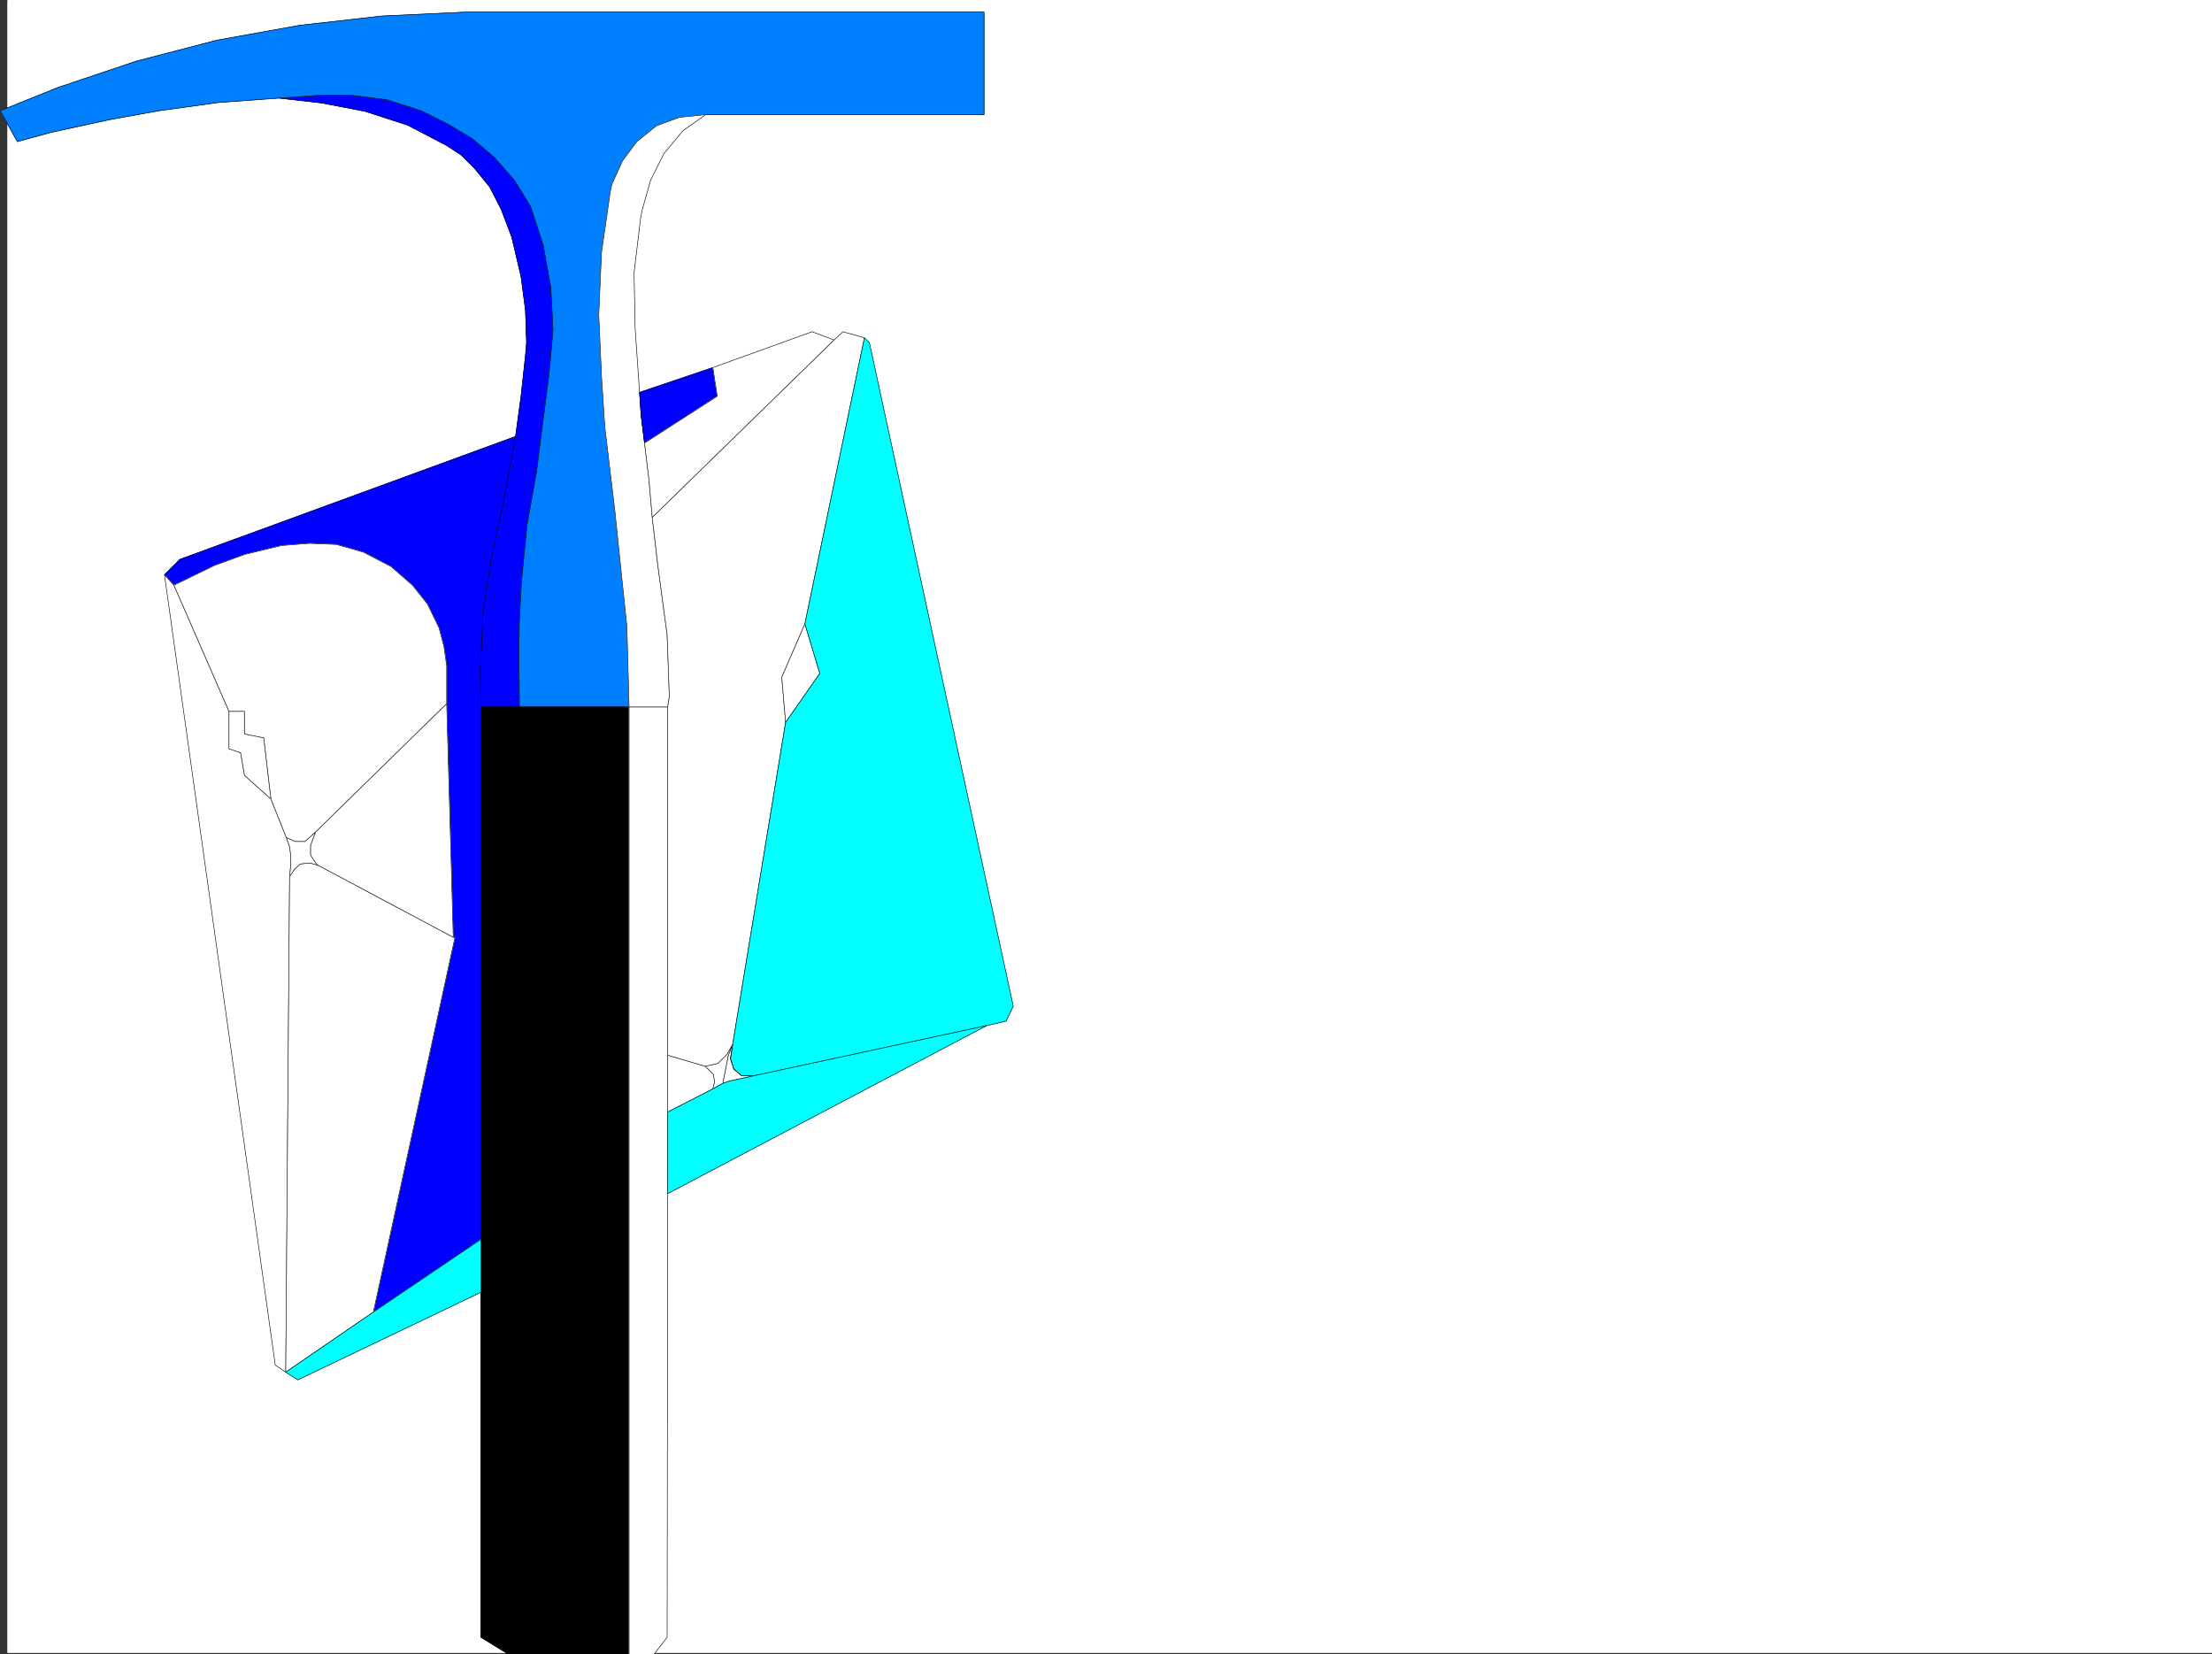 <svg xmlns="http://www.w3.org/2000/svg" width="3007.075" height="2248.25"><rect width="100%" height="100%" fill="#333333" stroke="none"/><defs><clipPath id="a"><path d="M0 0h2997v2244.137H0Zm0 0"/></clipPath><clipPath id="b"><path d="M643 958h54v1288.09h-54zm0 0"/></clipPath><clipPath id="c"><path d="M696 958h150v1288.09H696Zm0 0"/></clipPath><clipPath id="d"><path d="M695 958h151v1288.09H695Zm0 0"/></clipPath><clipPath id="e"><path d="M845 958h53v1288.09h-53zm0 0"/></clipPath><clipPath id="f"><path d="M844 958h55v1288.09h-55zm0 0"/></clipPath></defs><path fill="#fff" d="M10.06 2246.297h2997.015V0H10.059Zm0 0"/><g clip-path="url(#a)" transform="translate(10.06 2.16)"><path fill="#fff" fill-rule="evenodd" stroke="#fff" stroke-linecap="square" stroke-linejoin="bevel" stroke-miterlimit="10" stroke-width=".743" d="M.742 2244.137h2995.531V-2.16H.743Zm0 0"/></g><path fill="#00f" fill-rule="evenodd" stroke="#00f" stroke-linecap="square" stroke-linejoin="bevel" stroke-miterlimit="10" stroke-width=".743" d="m653.684 961-.78-50.95 3.753-77.14 11.262-75.66 16.46-74.914 16.5-89.11 7.466-54.703 6.023-55.402 1.484-17.246-1.484-44.18-6.023-45.71-12.708-53.919-14.23-37.457-15.758-30.695-20.215-24.71-18.73-18.727-19.469-12.747-53.215-27.722-57.715-18.692-58.414-11.261-58.453-6.723 53.215-3.754h46.45l47.195 5.98 46.449 14.977 35.973 17.985 33.703 20.214 29.207 24.75 27.722 31.438 21.743 35.191 17.242 52.434 10.476 57.672 3.012 58.453-5.238 58.418-17.242 134.816-12.75 71.16-7.465 74.133-3.012 55.446-.742 51.69.742 50.907V961Zm0 0"/><path fill="none" stroke="#000" stroke-linecap="square" stroke-linejoin="bevel" stroke-miterlimit="10" stroke-width=".743" d="m653.684 961-.78-50.95 3.753-77.14 11.262-75.66 16.46-74.914 16.5-89.11 7.466-54.703 6.023-55.402 1.484-17.246-1.484-44.18-6.023-45.71-12.708-53.919-14.23-37.457-15.758-30.695-20.215-24.71-18.73-18.727-19.469-12.747-53.215-27.722-57.715-18.692-58.414-11.261-58.453-6.723 53.215-3.754h46.45l47.195 5.98 46.449 14.977 35.973 17.985 33.703 20.214 29.207 24.75 27.722 31.438 21.743 35.191 17.242 52.434 10.476 57.672 3.012 58.453-5.238 58.418-17.242 134.816-12.75 71.16-7.465 74.133-3.012 55.446-.742 51.69.742 50.907V961Zm0 0"/><g stroke="#000" stroke-linecap="square" stroke-linejoin="bevel" stroke-miterlimit="10" stroke-width=".743" clip-path="url(#b)" transform="translate(10.06 2.16)"><path fill-rule="evenodd" d="M696.059 958.84v1296.515l-52.434-32.218V958.84Zm0 0"/><path fill="none" d="M696.059 958.84v1296.515l-52.434-32.218V958.84Zm0 0"/></g><path fill="#007fff" fill-rule="evenodd" stroke="#007fff" stroke-linecap="square" stroke-linejoin="bevel" stroke-miterlimit="10" stroke-width=".743" d="m379.438 133.332 53.215-3.754h46.45l47.195 5.98 46.449 14.977 35.972 17.985 33.704 20.214 29.207 24.75 27.722 31.438 21.742 35.191 17.243 52.434 10.476 57.672 3.012 58.453-5.238 58.418-17.242 134.816-12.75 71.16-7.465 74.875-3.012 54.704-.742 51.69.742 50.907V961h149.09l-2.973-109.363-11.262-107.875-5.238-50.91-13.492-112.372-4.496-69.64-3.754-83.164 3.754-84.614 12.004-83.164 2.23-9.738 14.23-31.433 19.512-26.239 26.942-21.699 30.73-11.262 35.973-3.715h378.371V16.461h-705.05l-113.157 5.277-112.375 12.707L294.786 54.66 185.384 83.125 78.25 119.098.325 150.535l23.223 41.953L70 179.781l79.41-17.242 66.707-12.004 80.894-11.222zm0 0"/><path fill="none" stroke="#000" stroke-linecap="square" stroke-linejoin="bevel" stroke-miterlimit="10" stroke-width=".743" d="m379.438 133.332 53.215-3.754h46.45l47.195 5.98 46.449 14.977 35.972 17.985 33.704 20.214 29.207 24.75 27.722 31.438 21.742 35.191 17.243 52.434 10.476 57.672 3.012 58.453-5.238 58.418-17.242 134.816-12.75 71.16-7.465 74.875-3.012 54.704-.742 51.69.742 50.907V961h149.09l-2.973-109.363-11.262-107.875-5.238-50.91-13.492-112.372-4.496-69.64-3.754-83.164 3.754-84.614 12.004-83.164 2.23-9.738 14.23-31.433 19.512-26.239 26.942-21.699 30.73-11.262 35.973-3.715h378.371V16.461h-705.05l-113.157 5.277-112.375 12.707L294.786 54.66 185.384 83.125 78.25 119.098.325 150.535l23.223 41.953L70 179.781l79.41-17.242 66.707-12.004 80.894-11.222zm0 0"/><g clip-path="url(#c)" transform="translate(10.06 2.16)"><path fill-rule="evenodd" d="M696.059 2255.356V958.84h149.09v1296.515Zm0 0"/></g><g fill="none" stroke="#000" stroke-linecap="square" stroke-linejoin="bevel" stroke-miterlimit="10" stroke-width=".743" clip-path="url(#d)" transform="translate(10.06 2.16)"><path d="M696.059 2255.355V958.84h149.09v1296.515Zm0 0"/><path d="M696.059 2255.355V958.84h149.09v1296.515Zm0 0"/></g><path fill="#fff" fill-rule="evenodd" stroke="#fff" stroke-linecap="square" stroke-linejoin="bevel" stroke-miterlimit="10" stroke-width=".743" d="m855.208 961-2.973-109.363-11.262-107.875-5.238-50.91-13.492-112.372-4.496-68.894-3.754-83.91 3.754-84.614 12.004-83.164 2.23-9.738 14.23-31.433 19.512-26.239 26.942-21.699 30.73-11.262 35.973-3.715-30.73 21.704-26.2 31.472-17.984 35.934-11.262 39.687-2.23 11.262-8.992 74.875 1.488 75.66 5.98 86.88 2.27 32.218 4.496 36.715 5.98 49.422 4.496 51.691 7.508 64.398 12.746 95.13 2.973 83.906-2.23 14.234Zm0 0"/><path fill="none" stroke="#000" stroke-linecap="square" stroke-linejoin="bevel" stroke-miterlimit="10" stroke-width=".743" d="m855.208 961-2.973-109.363-11.262-107.875-5.238-50.91-13.492-112.372-4.496-68.894-3.754-83.91 3.754-84.614 12.004-83.164 2.23-9.738 14.23-31.433 19.512-26.239 26.942-21.699 30.73-11.262 35.973-3.715-30.73 21.704-26.2 31.472-17.984 35.934-11.262 39.687-2.23 11.262-8.992 74.875 1.488 75.66 5.98 86.88 2.27 32.218 4.496 36.715 5.98 49.422 4.496 51.691 7.508 64.398 12.746 95.13 2.973 83.906-2.23 14.234Zm0 0"/><g clip-path="url(#e)" transform="translate(10.06 2.16)"><path fill="#fff" fill-rule="evenodd" d="M845.148 2255.356h26.977l24.75-32.22.742-602.921V958.84h-52.469zm0 0"/></g><g fill="none" stroke-linecap="square" stroke-linejoin="bevel" stroke-miterlimit="10" stroke-width=".743" clip-path="url(#f)" transform="translate(10.06 2.16)"><path stroke="#fff" d="M845.148 2255.355h26.977l24.75-32.218.742-602.922V958.84h-52.469Zm0 0"/><path stroke="#000" d="M845.148 2255.355h26.977l24.75-32.218.742-602.922V958.84h-52.469Zm0 0"/></g><path fill="#00f" fill-rule="evenodd" stroke="#00f" stroke-linecap="square" stroke-linejoin="bevel" stroke-miterlimit="10" stroke-width=".743" d="m869.438 533.285 99.664-33.703 5.985 38.941-98.883 63.696-4.496-36.715zm0 0"/><path fill="none" stroke="#000" stroke-linecap="square" stroke-linejoin="bevel" stroke-miterlimit="10" stroke-width=".743" d="m869.438 533.285 99.664-33.703 5.985 38.941-98.883 63.696-4.496-36.715zm0 0"/><path fill="#fff" fill-rule="evenodd" stroke="#fff" stroke-linecap="square" stroke-linejoin="bevel" stroke-miterlimit="10" stroke-width=".743" d="m886.68 703.332 247.27-241.207-29.988-11.223-134.86 48.68 5.985 38.941-98.883 63.696 5.98 49.422zm0 0"/><path fill="none" stroke="#000" stroke-linecap="square" stroke-linejoin="bevel" stroke-miterlimit="10" stroke-width=".743" d="m886.68 703.332 247.27-241.207-29.988-11.223-134.86 48.68 5.985 38.941-98.883 63.696 5.98 49.422zm0 0"/><path fill="#00f" fill-rule="evenodd" stroke="#00f" stroke-linecap="square" stroke-linejoin="bevel" stroke-miterlimit="10" stroke-width=".743" d="M700.88 593.227 244.583 760.262l-21 20.957 12.75 14.23 55.441-26.976 41.211-14.977 49.461-11.965 38.203-3.011 36.715 1.488 36.715 10.515 37.457 19.473 29.207 25.453 20.254 25.457 15.719 32.219 6.765 25.453 3.754 26.235v51.69l8.953 317.571h2.266l-110.887 509.317 146.117-98.844V961l-.78-50.95 3.753-77.14 11.262-75.66 16.46-74.914zm0 0"/><path fill="none" stroke="#000" stroke-linecap="square" stroke-linejoin="bevel" stroke-miterlimit="10" stroke-width=".743" d="M700.88 593.227 244.583 760.262l-21 20.957 12.75 14.23 55.441-26.976 41.211-14.977 49.461-11.965 38.203-3.011 36.715 1.488 36.715 10.515 37.457 19.473 29.207 25.453 20.254 25.457 15.719 32.219 6.765 25.453 3.754 26.235v51.69l8.953 317.571h2.266l-110.887 509.317 146.117-98.844V961l-.78-50.95 3.753-77.14 11.262-75.66 16.46-74.914zm0 0"/><path fill="#fff" fill-rule="evenodd" stroke="#fff" stroke-linecap="square" stroke-linejoin="bevel" stroke-miterlimit="10" stroke-width=".743" d="M607.235 956.504v-51.691l-3.754-26.235-6.765-25.453-15.72-32.219-20.253-25.457-29.207-25.453-37.457-19.473-36.715-10.515-36.715-1.488-38.203 3.011-49.46 11.965-41.212 14.977-55.441 26.976 74.914 171.531h20.996v30.696l26.238 5.238 9.735 83.168 20.957 52.434 12.004 5.238h13.488l14.234-12.746zm0 0"/><path fill="none" stroke="#000" stroke-linecap="square" stroke-linejoin="bevel" stroke-miterlimit="10" stroke-width=".743" d="M607.235 956.504v-51.691l-3.754-26.235-6.765-25.453-15.72-32.219-20.253-25.457-29.207-25.453-37.457-19.473-36.715-10.515-36.715-1.488-38.203 3.011-49.46 11.965-41.212 14.977-55.441 26.976 74.914 171.531h20.996v30.696l26.238 5.238 9.735 83.168 20.957 52.434 12.004 5.238h13.488l14.234-12.746zm0 0"/><path fill="#fff" fill-rule="evenodd" stroke="#fff" stroke-linecap="square" stroke-linejoin="bevel" stroke-miterlimit="10" stroke-width=".743" d="m433.395 1176.715-3.754-3.012-7.507-11.223v-13.488l6.765-17.984 178.336-174.504 8.953 317.57zm0 0"/><path fill="none" stroke="#000" stroke-linecap="square" stroke-linejoin="bevel" stroke-miterlimit="10" stroke-width=".743" d="m433.395 1176.715-3.754-3.012-7.507-11.223v-13.488l6.765-17.984 178.336-174.504 8.953 317.57zm0 0"/><path fill="#fff" fill-rule="evenodd" stroke="#fff" stroke-linecap="square" stroke-linejoin="bevel" stroke-miterlimit="10" stroke-width=".743" d="m907.677 961 2.23-14.234-2.973-83.907-12.746-95.129-7.508-64.398 247.27-241.207 11.965-11.223 29.246 8.25-80.938 388.73-31.476 72.65 5.242 61.425-71.906 437.414-7.508 13.488-12.746 12.747-17.203 3.753-50.95-15.015zm0 0"/><path fill="none" stroke="#000" stroke-linecap="square" stroke-linejoin="bevel" stroke-miterlimit="10" stroke-width=".743" d="m907.677 961 2.23-14.234-2.973-83.907-12.746-95.129-7.508-64.398 247.27-241.207 11.965-11.223 29.246 8.25-80.938 388.73-31.476 72.65 5.242 61.425-71.906 437.414-7.508 13.488-12.746 12.747-17.203 3.753-50.95-15.015zm0 0"/><path fill="#fff" fill-rule="evenodd" stroke="#fff" stroke-linecap="square" stroke-linejoin="bevel" stroke-miterlimit="10" stroke-width=".743" d="m1067.989 981.957-5.242-61.426 31.476-72.648 20.254 67.41zm0 0"/><path fill="none" stroke="#000" stroke-linecap="square" stroke-linejoin="bevel" stroke-miterlimit="10" stroke-width=".743" d="m1067.989 981.957-5.242-61.426 31.476-72.648 20.254 67.41zm0 0"/><path fill="#0ff" fill-rule="evenodd" stroke="#0ff" stroke-linecap="square" stroke-linejoin="bevel" stroke-miterlimit="10" stroke-width=".743" d="m993.071 1438.84 3.012-19.469 71.906-437.414 46.488-66.664-20.254-67.41 80.938-388.73 6.727 6.722 195.578 901.805-9.778 20.254-26.195 5.98-316.203 68.152h-17.242l-10.48-8.992zm0 0"/><path fill="none" stroke="#000" stroke-linecap="square" stroke-linejoin="bevel" stroke-miterlimit="10" stroke-width=".743" d="m993.071 1438.84 3.012-19.469 71.906-437.414 46.488-66.664-20.254-67.41 80.938-388.73 6.727 6.722 195.578 901.805-9.778 20.254-26.195 5.98-316.203 68.152h-17.242l-10.48-8.992zm0 0"/><path fill="#fff" fill-rule="evenodd" stroke="#fff" stroke-linecap="square" stroke-linejoin="bevel" stroke-miterlimit="10" stroke-width=".743" d="m332.243 1053.863-5.238-30.695-15.758-5.277v-50.91h20.996v30.695l26.238 5.238 9.735 83.168zm0 0"/><path fill="none" stroke="#000" stroke-linecap="square" stroke-linejoin="bevel" stroke-miterlimit="10" stroke-width=".743" d="m332.243 1053.863-5.238-30.695-15.758-5.277v-50.91h20.996v30.695l26.238 5.238 9.735 83.168zm0 0"/><path fill="#fff" fill-rule="evenodd" stroke="#fff" stroke-linecap="square" stroke-linejoin="bevel" stroke-miterlimit="10" stroke-width=".743" d="m393.669 1191.691 5.984-8.996 8.25-8.25 13.488-1.484 12.004 3.754-3.754-3.012-7.507-11.223v-13.488l6.765-17.984-14.234 12.746h-13.488l-12.004-5.238 4.496 12.707 1.527 12.004v11.218zm0 0"/><path fill="none" stroke="#000" stroke-linecap="square" stroke-linejoin="bevel" stroke-miterlimit="10" stroke-width=".743" d="m393.669 1191.691 5.984-8.996 8.25-8.25 13.488-1.484 12.004 3.754-3.754-3.012-7.507-11.223v-13.488l6.765-17.984-14.234 12.746h-13.488l-12.004-5.238 4.496 12.707 1.527 12.004v11.218zm596.433 242.653 5.98-14.973-3.01 19.469 4.495 14.234 10.48 8.992h17.243l-34.445 7.508-8.25 2.973 7.507-38.203v.781"/><path fill="#fff" fill-rule="evenodd" stroke="#fff" stroke-linecap="square" stroke-linejoin="bevel" stroke-miterlimit="10" stroke-width=".743" d="m990.102 1434.344-7.507 38.203-13.493 7.504 2.23-9.735-1.484-9.734-7.468-7.508-3.754-3.715 17.203-3.754 12.746-12.746 7.508-13.488zm0 0"/><path fill="none" stroke="#000" stroke-linecap="square" stroke-linejoin="bevel" stroke-miterlimit="10" stroke-width=".743" d="m990.102 1434.344-7.507 38.203-13.493 7.504 2.23-9.735-1.484-9.734-7.468-7.508-3.754-3.715 17.203-3.754 12.746-12.746 7.508-13.488zm0 0"/><path fill="#fff" fill-rule="evenodd" stroke="#fff" stroke-linecap="square" stroke-linejoin="bevel" stroke-miterlimit="10" stroke-width=".743" d="m393.669 1191.691 1.527-17.246v-11.218l-1.527-12.004-4.496-12.707-20.957-52.434-35.973-32.219-5.238-30.695-15.758-5.277v-50.91l-74.914-171.532-12.75-14.23 150.613 1074.078 14.234 9.734zm0 0"/><path fill="none" stroke="#000" stroke-linecap="square" stroke-linejoin="bevel" stroke-miterlimit="10" stroke-width=".743" d="m393.669 1191.691 1.527-17.246v-11.218l-1.527-12.004-4.496-12.707-20.957-52.434-35.973-32.219-5.238-30.695-15.758-5.277v-50.91l-74.914-171.532-12.75-14.23 150.613 1074.078 14.234 9.734zm0 0"/><path fill="#fff" fill-rule="evenodd" stroke="#fff" stroke-linecap="square" stroke-linejoin="bevel" stroke-miterlimit="10" stroke-width=".743" d="m907.677 1511.488 61.425-31.437 2.23-9.735-1.484-9.734-7.468-7.508-3.754-3.715-50.95-15.015zm0 0"/><path fill="none" stroke="#000" stroke-linecap="square" stroke-linejoin="bevel" stroke-miterlimit="10" stroke-width=".743" d="m907.677 1511.488 61.425-31.437 2.23-9.735-1.484-9.734-7.468-7.508-3.754-3.715-50.95-15.015zm0 0"/><path fill="#fff" fill-rule="evenodd" stroke="#fff" stroke-linecap="square" stroke-linejoin="bevel" stroke-miterlimit="10" stroke-width=".743" d="m393.669 1191.691 5.984-8.996 8.25-8.25 13.488-1.484 12.004 3.754 182.793 97.36h2.266L507.567 1783.39l-119.137 81.64zm0 0"/><path fill="none" stroke="#000" stroke-linecap="square" stroke-linejoin="bevel" stroke-miterlimit="10" stroke-width=".743" d="m393.669 1191.691 5.984-8.996 8.25-8.25 13.488-1.484 12.004 3.754 182.793 97.36h2.266L507.567 1783.39l-119.137 81.64zm0 0"/><path fill="#0ff" fill-rule="evenodd" stroke="#0ff" stroke-linecap="square" stroke-linejoin="bevel" stroke-miterlimit="10" stroke-width=".743" d="m507.567 1783.39 146.117-98.843v71.902L404.93 1875.512l-16.5-10.48zm0 0"/><path fill="none" stroke="#000" stroke-linecap="square" stroke-linejoin="bevel" stroke-miterlimit="10" stroke-width=".743" d="m507.567 1783.39 146.117-98.843v71.902L404.93 1875.512l-16.5-10.48zm0 0"/><path fill="#0ff" fill-rule="evenodd" stroke="#0ff" stroke-linecap="square" stroke-linejoin="bevel" stroke-miterlimit="10" stroke-width=".743" d="m907.677 1622.375 433.816-228.46-316.203 68.151-34.445 7.508-8.25 2.973-13.493 7.504-61.425 31.437zm0 0"/><path fill="none" stroke="#000" stroke-linecap="square" stroke-linejoin="bevel" stroke-miterlimit="10" stroke-width=".743" d="m907.677 1622.375 433.816-228.46-316.203 68.151-34.445 7.508-8.25 2.973-13.493 7.504-61.425 31.437zm0 0"/></svg>
